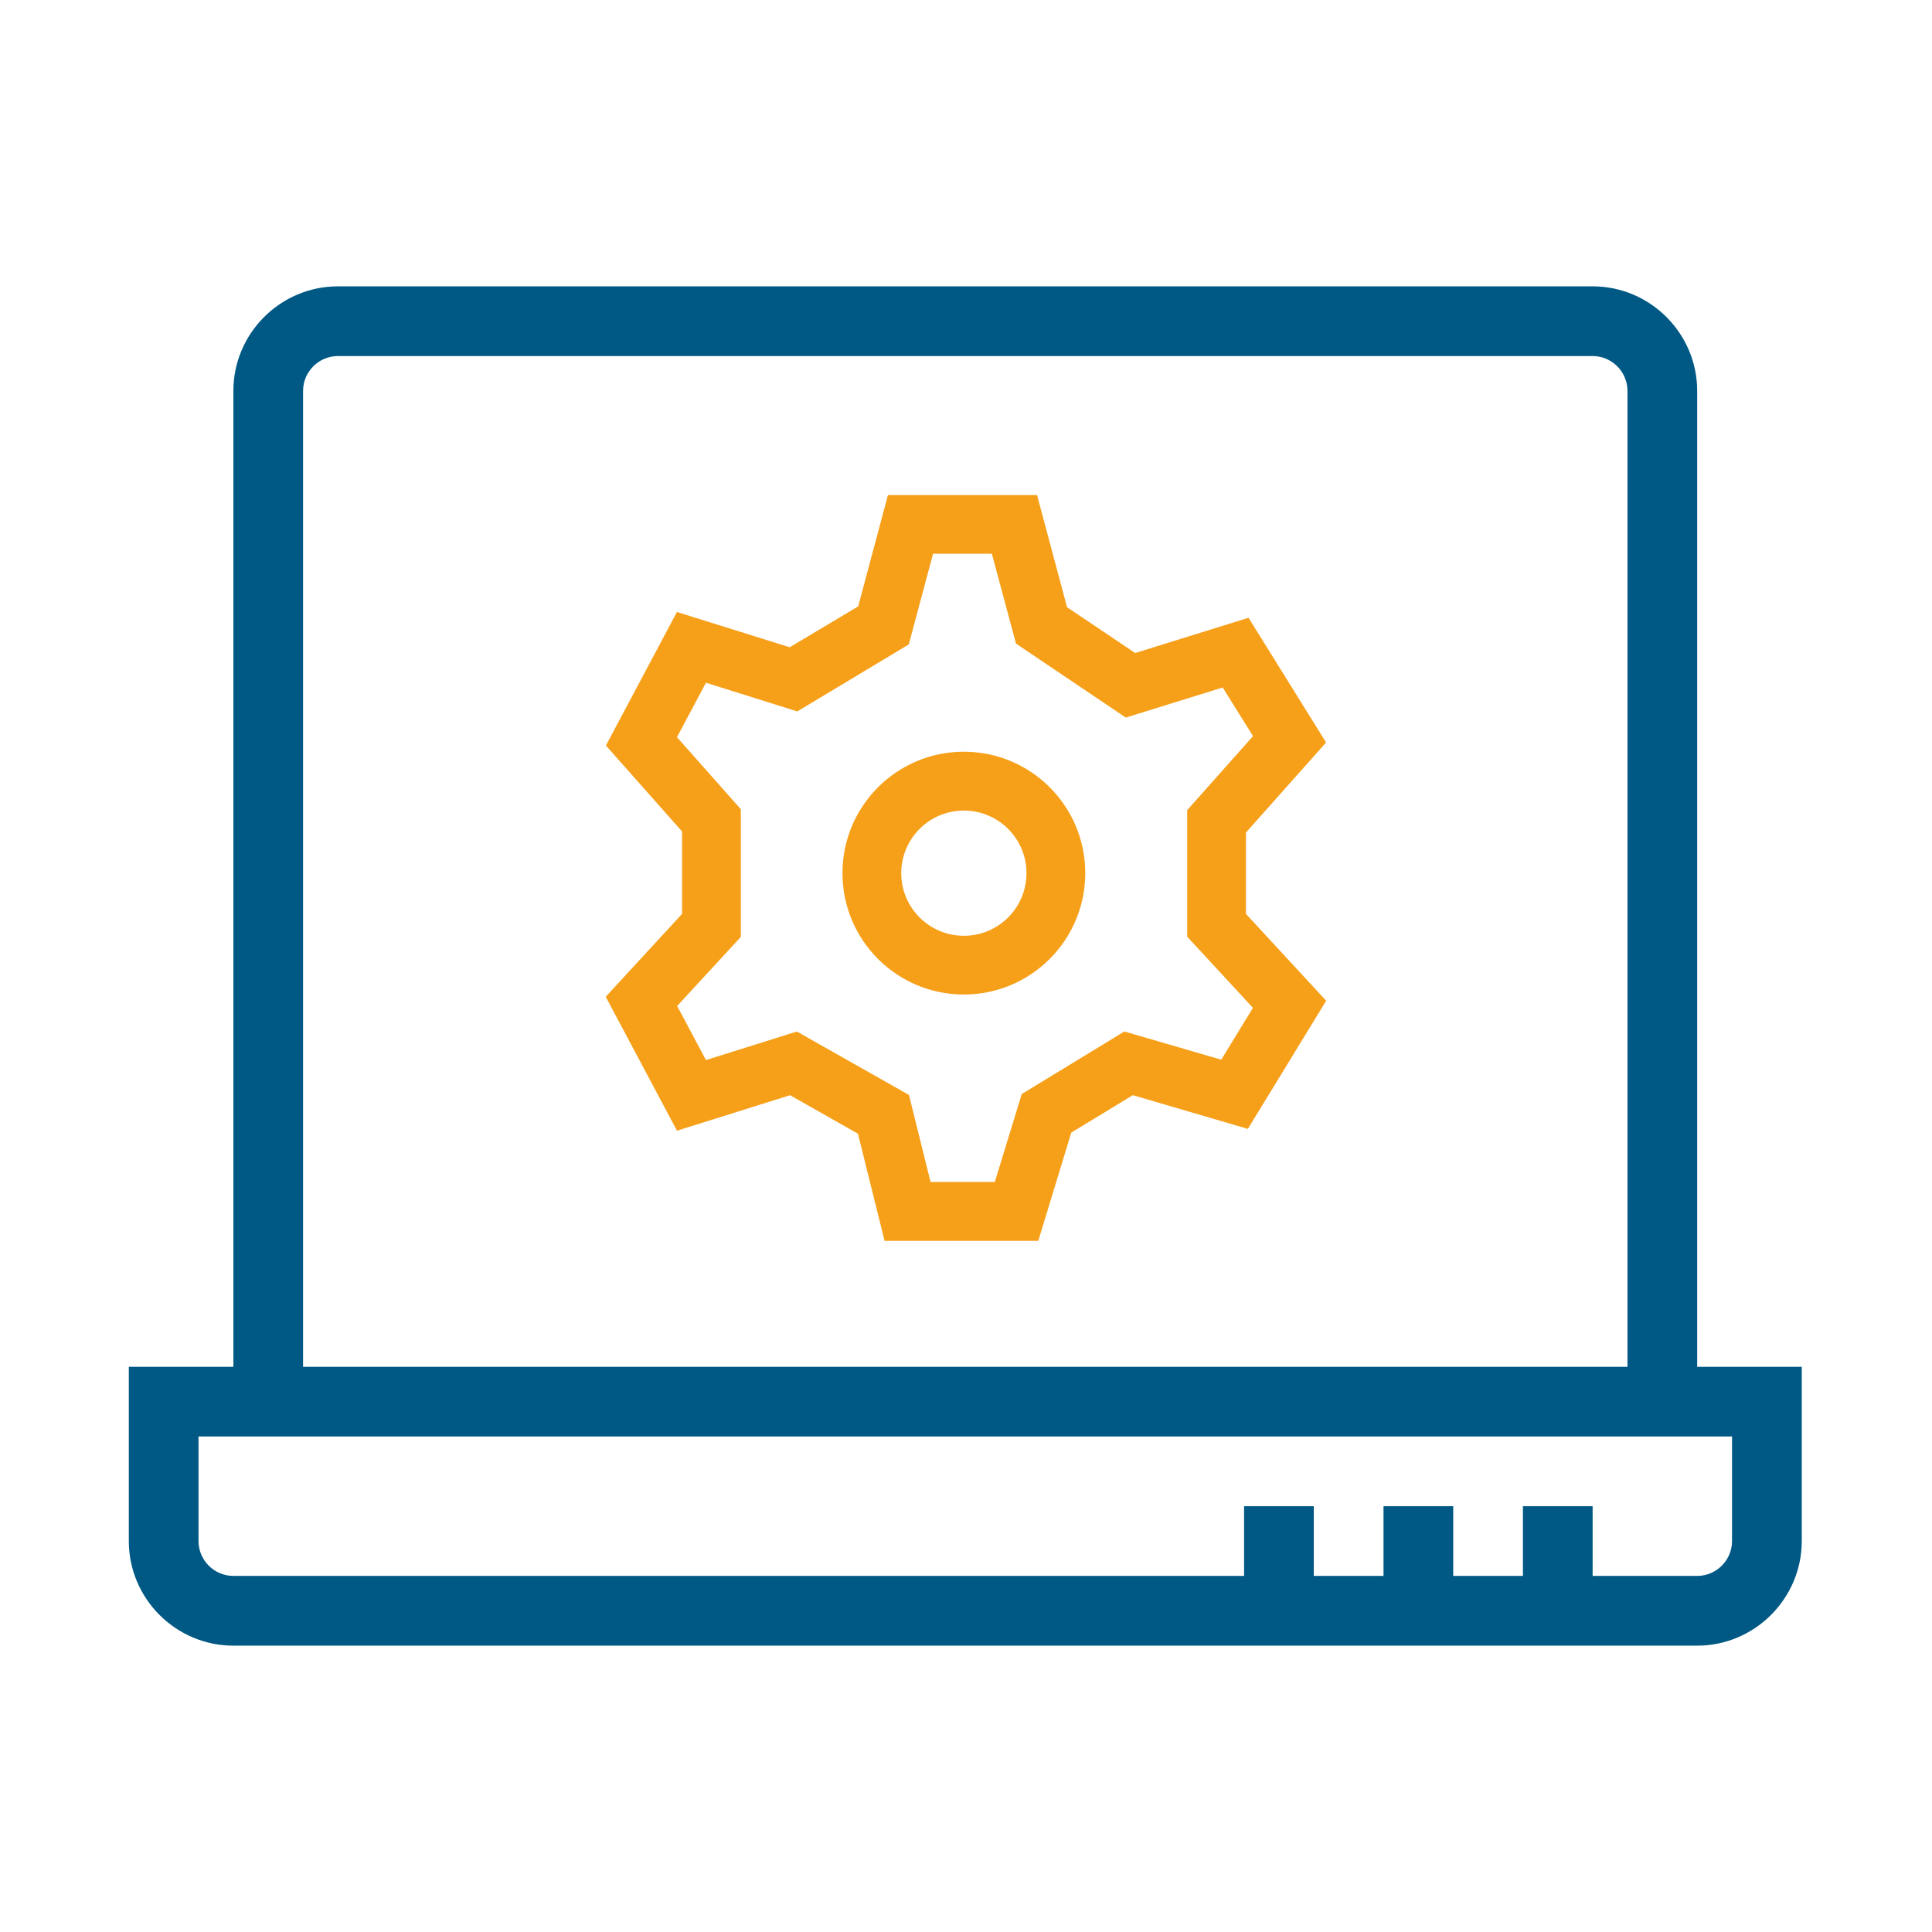 <?xml version="1.0" encoding="utf-8"?>
<!-- Generator: Adobe Illustrator 24.1.2, SVG Export Plug-In . SVG Version: 6.00 Build 0)  -->
<svg version="1.1" id="Layer_1" xmlns="http://www.w3.org/2000/svg" xmlns:xlink="http://www.w3.org/1999/xlink" x="0px" y="0px"
	 viewBox="0 0 425.2 425.2" style="enable-background:new 0 0 425.2 425.2;" xml:space="preserve">
<style type="text/css">
	.st0{fill:#005984;}
	.st1{fill:#F6A01A;}
</style>
<g>
	<path class="st0" d="M373.52,362.18H51.36c-12.66,0-23.01-10.35-23.01-23.01v-38.35h368.19v38.35
		C396.53,351.82,386.18,362.18,373.52,362.18z M43.69,316.15v23.01c0,4.22,3.45,7.67,7.67,7.67h322.16c4.22,0,7.67-3.45,7.67-7.67
		v-23.01H43.69z"/>
	<path class="st0" d="M373.52,308.48h-15.34V86.03c0-4.22-3.45-7.67-7.67-7.67H74.37c-4.22,0-7.67,3.45-7.67,7.67v222.45H51.36
		V86.03c0-12.66,10.35-23.01,23.01-23.01h276.14c12.66,0,23.01,10.35,23.01,23.01V308.48z"/>
	<path class="st0" d="M335.17,331.49h15.34v23.01h-15.34V331.49z"/>
	<path class="st0" d="M304.49,331.49h15.34v23.01h-15.34V331.49z"/>
	<path class="st0" d="M273.8,331.49h15.34v23.01H273.8V331.49z"/>
</g>
<g>
	<path class="st1" d="M228.51,273.09h-33.83l-5.86-23.58l-14.94-8.47l-24.89,7.81l-15.68-29.48l16.8-18.24v-18.14l-16.76-18.91
		l15.63-29.39l24.82,7.76l15.07-8.99l6.55-24.5h32.82l6.6,24.68l15,10.08l24.94-7.76l17.07,27.45l-17.64,19.82v17.9l17.66,19.12
		l-17.24,28.2l-25.32-7.42l-13.54,8.24L228.51,273.09z M204.8,260.13h14.14l5.93-19.35l22.58-13.77l21.32,6.21l6.98-11.41
		l-14.47-15.66V178.3l14.49-16.29l-6.68-10.71l-21.32,6.63l-24.17-16.29l-5.31-19.77h-12.94l-5.34,19.96l-24.54,14.74l-20.1-6.31
		l-6.38,11.98l14.06,15.86v28.09l-14.02,15.21l6.34,11.9l20.01-6.28l24.67,13.96L204.8,260.13z"/>
	<path class="st1" d="M212.13,218.88c-14.75,0-26.72-11.96-26.72-26.72s11.96-26.72,26.72-26.72c14.75,0,26.72,11.96,26.72,26.72
		c0,0,0,0.01,0,0.01C238.83,206.92,226.88,218.87,212.13,218.88z M212.13,178.39c-7.61,0-13.78,6.17-13.78,13.78
		c0,7.61,6.17,13.78,13.78,13.78c7.61,0,13.78-6.17,13.78-13.78v0C225.91,184.56,219.74,178.4,212.13,178.39L212.13,178.39z"/>
</g>
</svg>
